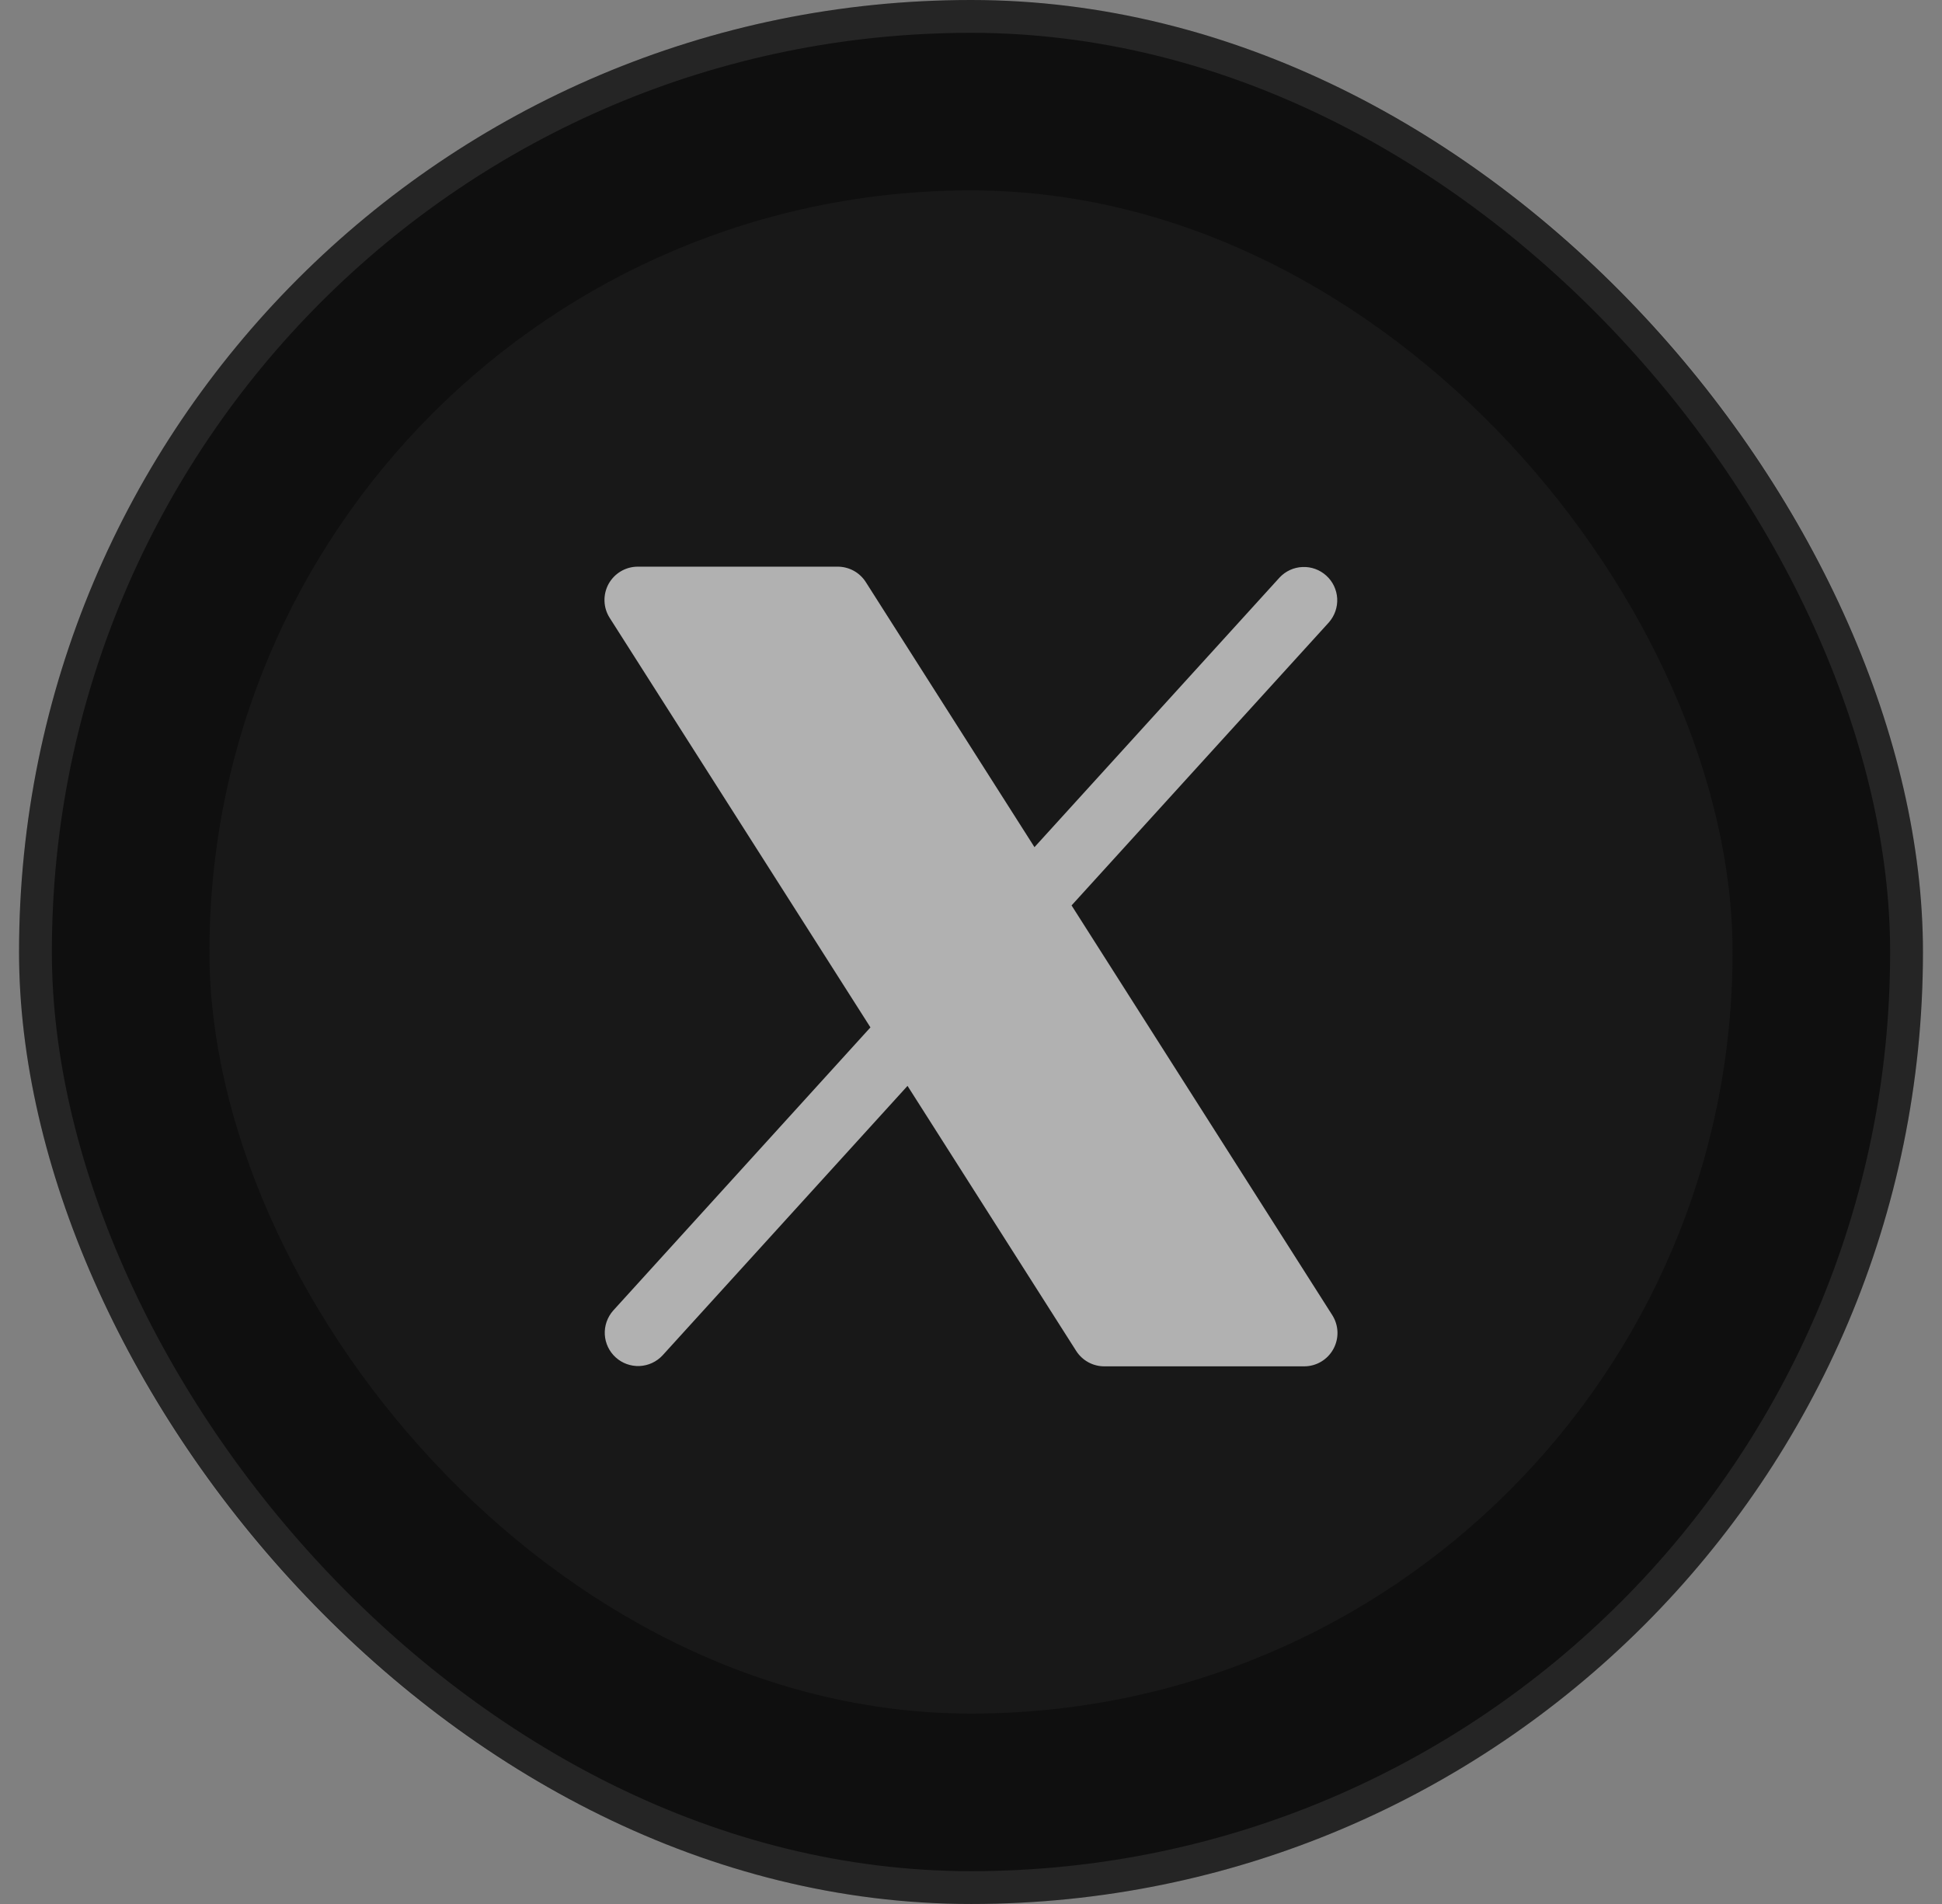 <svg width="51" height="50" viewBox="0 0 51 50" fill="none" xmlns="http://www.w3.org/2000/svg">
<rect x="0" y="0" width="51" height="50" fill="#808080" stroke="none"/>
<rect x="0.5" width="50" height="50" rx="25" fill="#0F0F0F"/>
<rect x="0.931" y="0.431" width="49.138" height="49.138" rx="24.569" stroke="white" stroke-opacity="0.09" stroke-width="0.862"/>
<rect x="5.5" y="5" width="40" height="40" rx="20" fill="#181818"/>
<path d="M35.016 35.427C34.94 35.565 34.83 35.679 34.695 35.759C34.56 35.839 34.407 35.881 34.25 35.881H29C28.853 35.881 28.708 35.844 28.579 35.773C28.45 35.702 28.341 35.6 28.262 35.476L23.833 28.516L17.398 35.595C17.241 35.763 17.024 35.863 16.794 35.873C16.564 35.882 16.339 35.801 16.169 35.646C15.998 35.491 15.896 35.276 15.883 35.046C15.871 34.816 15.95 34.59 16.102 34.418L22.859 26.98L16.012 16.227C15.927 16.094 15.88 15.942 15.875 15.785C15.87 15.628 15.907 15.473 15.982 15.335C16.058 15.198 16.169 15.083 16.304 15.003C16.439 14.923 16.593 14.881 16.75 14.881H22C22.147 14.881 22.292 14.919 22.421 14.989C22.55 15.06 22.659 15.163 22.738 15.287L27.167 22.247L33.602 15.168C33.759 14.999 33.976 14.899 34.206 14.89C34.437 14.88 34.661 14.962 34.831 15.117C35.002 15.271 35.104 15.487 35.117 15.717C35.129 15.947 35.05 16.172 34.898 16.345L28.141 23.777L34.988 34.537C35.072 34.669 35.119 34.822 35.124 34.978C35.129 35.135 35.091 35.29 35.016 35.427Z" fill="#B1B1B1"/>
</svg>
